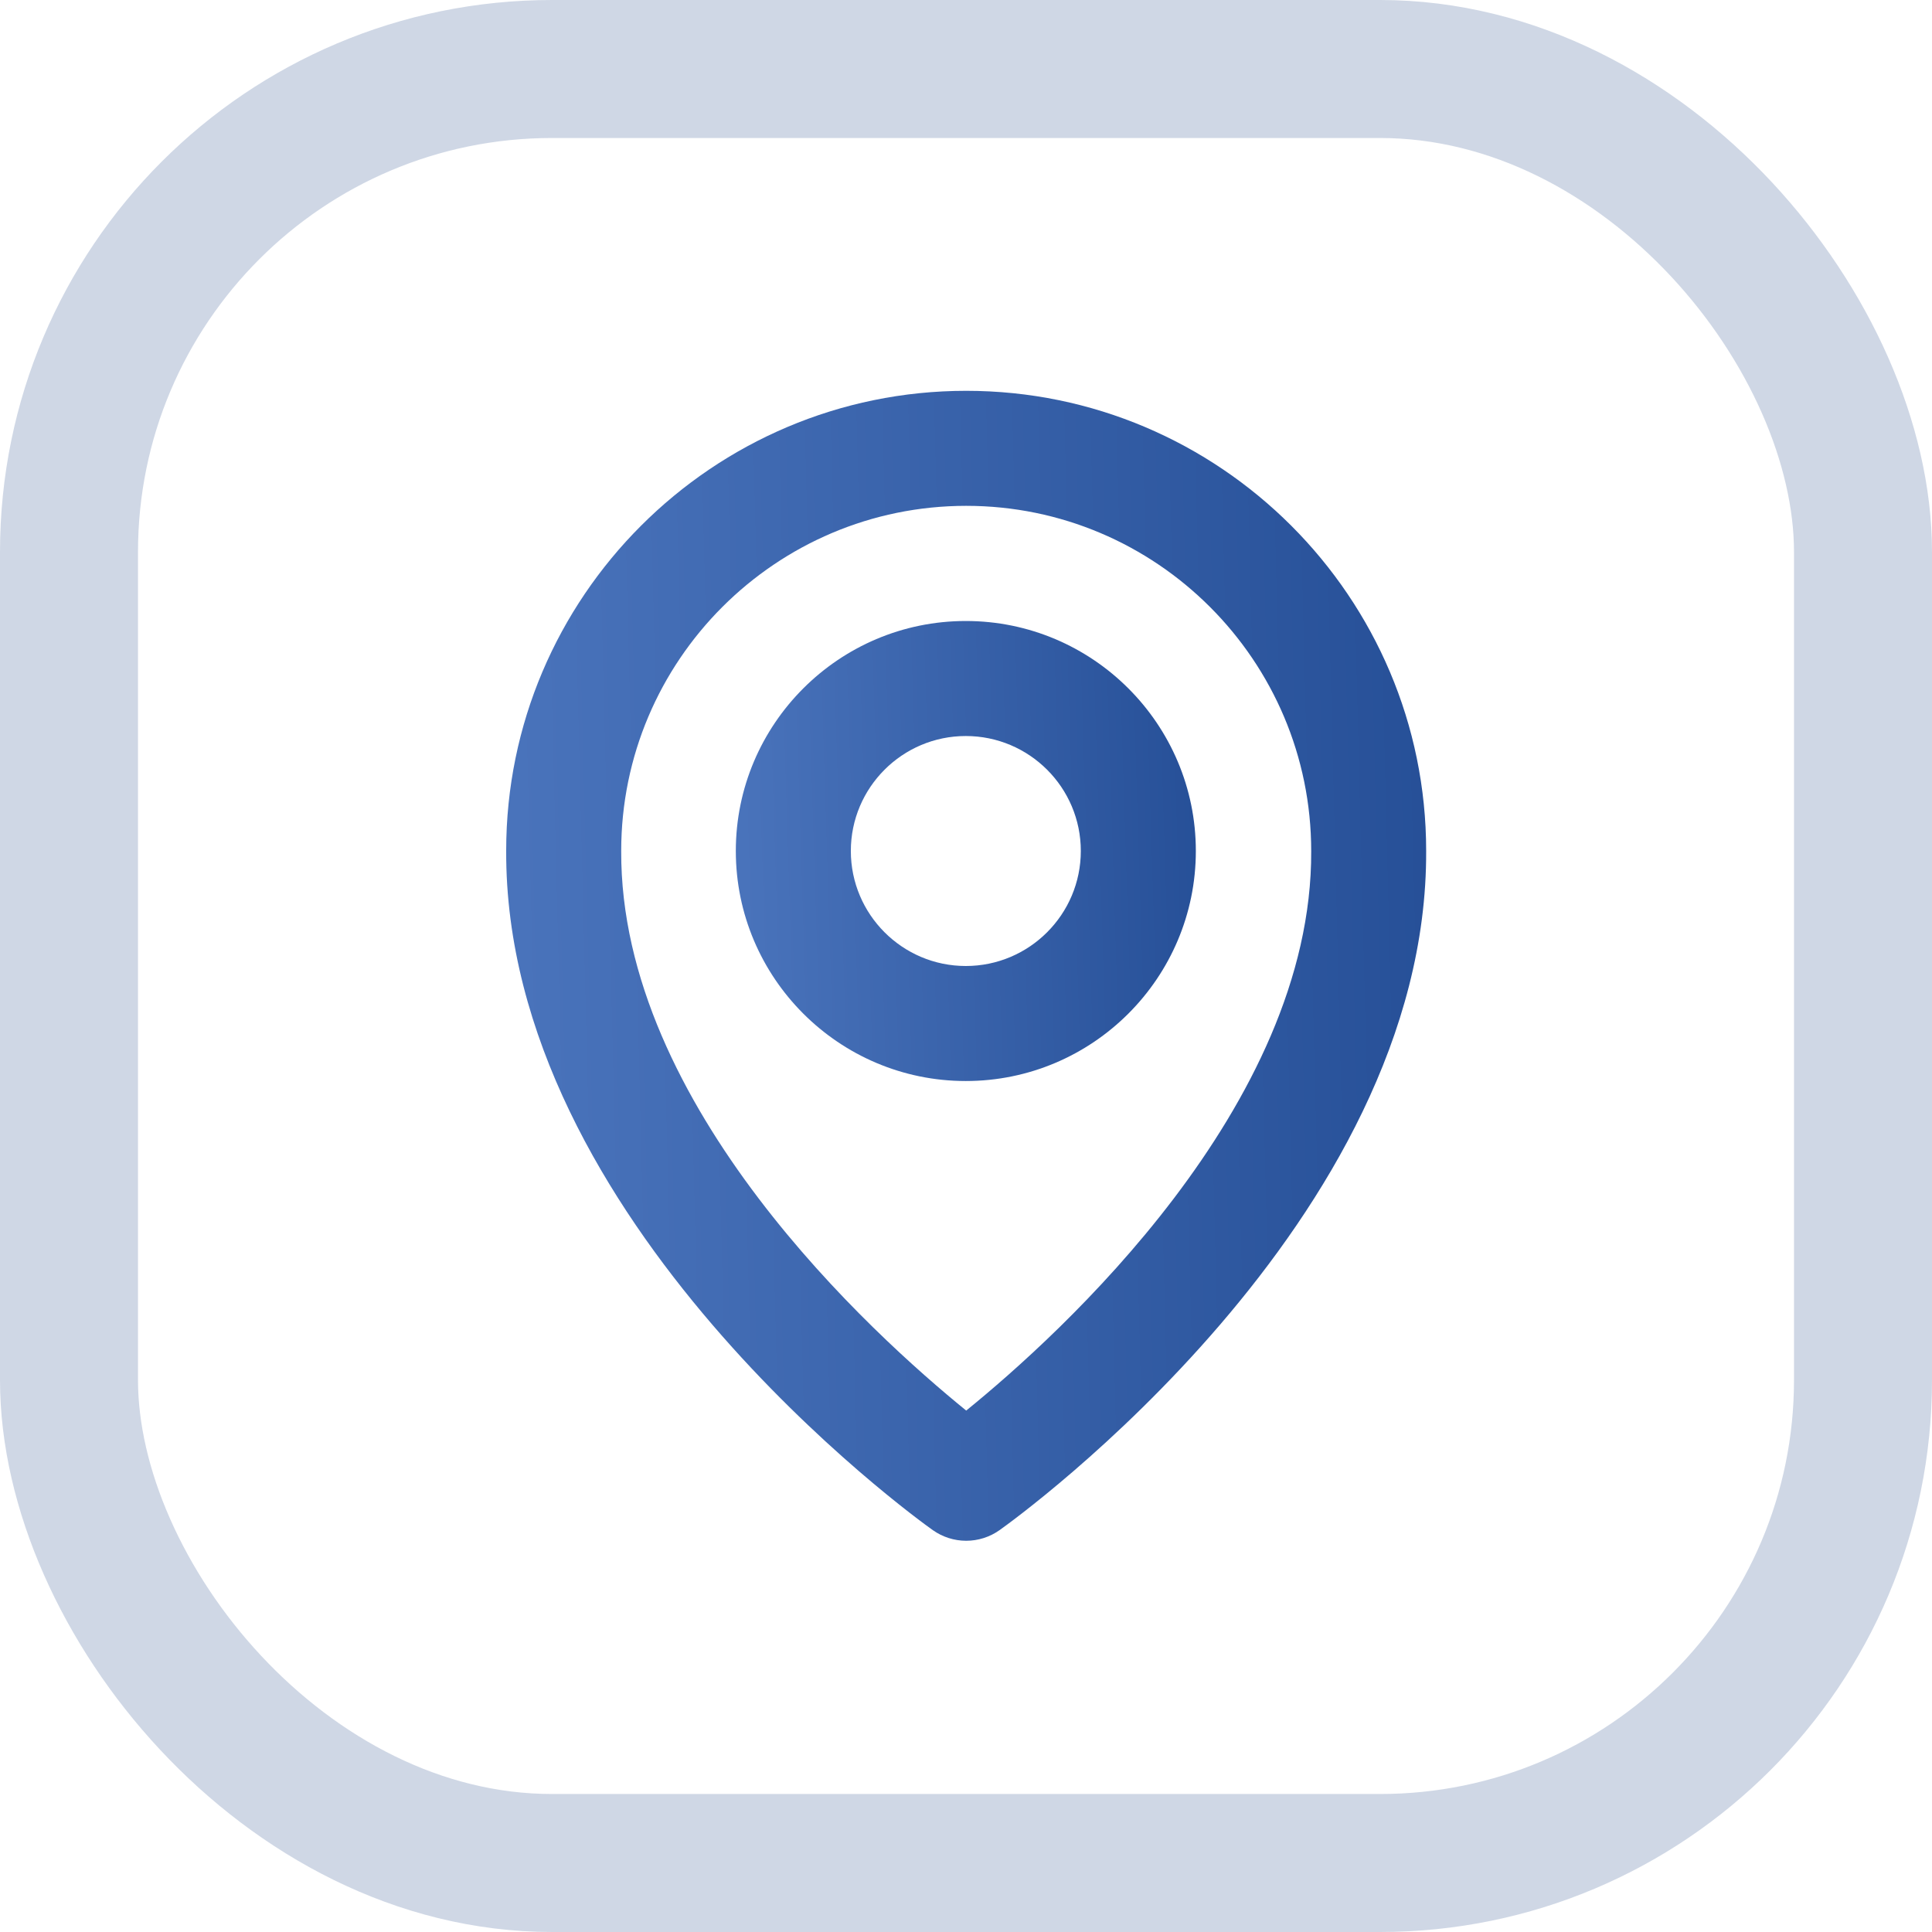 <?xml version="1.0" encoding="UTF-8"?> <svg xmlns="http://www.w3.org/2000/svg" width="28" height="28" viewBox="0 0 28 28" fill="none"><rect x="1" y="1" width="26" height="26" rx="7" stroke="#0F3880" stroke-opacity="0.2" stroke-width="2"></rect><path d="M13.997 15.667C15.836 15.667 17.331 14.172 17.331 12.333C17.331 10.495 15.836 9 13.997 9C12.159 9 10.664 10.495 10.664 12.333C10.664 14.172 12.159 15.667 13.997 15.667ZM13.997 10.667C14.917 10.667 15.664 11.414 15.664 12.333C15.664 13.252 14.917 14 13.997 14C13.078 14 12.331 13.252 12.331 12.333C12.331 11.414 13.078 10.667 13.997 10.667Z" fill="url(#paint0_linear_4156_10520)"></path><path d="M13.519 22.176C13.661 22.276 13.829 22.33 14.003 22.33C14.176 22.33 14.345 22.276 14.486 22.176C14.739 21.997 20.694 17.697 20.669 12.331C20.669 8.655 17.678 5.664 14.003 5.664C10.327 5.664 7.336 8.655 7.336 12.327C7.312 17.697 13.266 21.997 13.519 22.176ZM14.003 7.331C16.76 7.331 19.003 9.573 19.003 12.335C19.02 16.033 15.346 19.354 14.003 20.443C12.66 19.353 8.985 16.032 9.003 12.331C9.003 9.573 11.245 7.331 14.003 7.331Z" fill="url(#paint1_linear_4156_10520)"></path><defs><linearGradient id="paint0_linear_4156_10520" x1="9.629" y1="18.212" x2="22.041" y2="17.82" gradientUnits="userSpaceOnUse"><stop stop-color="#507AC2"></stop><stop offset="1" stop-color="#0F3880"></stop></linearGradient><linearGradient id="paint1_linear_4156_10520" x1="5.267" y1="28.692" x2="30.1" y2="28.065" gradientUnits="userSpaceOnUse"><stop stop-color="#507AC2"></stop><stop offset="1" stop-color="#0F3880"></stop></linearGradient></defs></svg> 